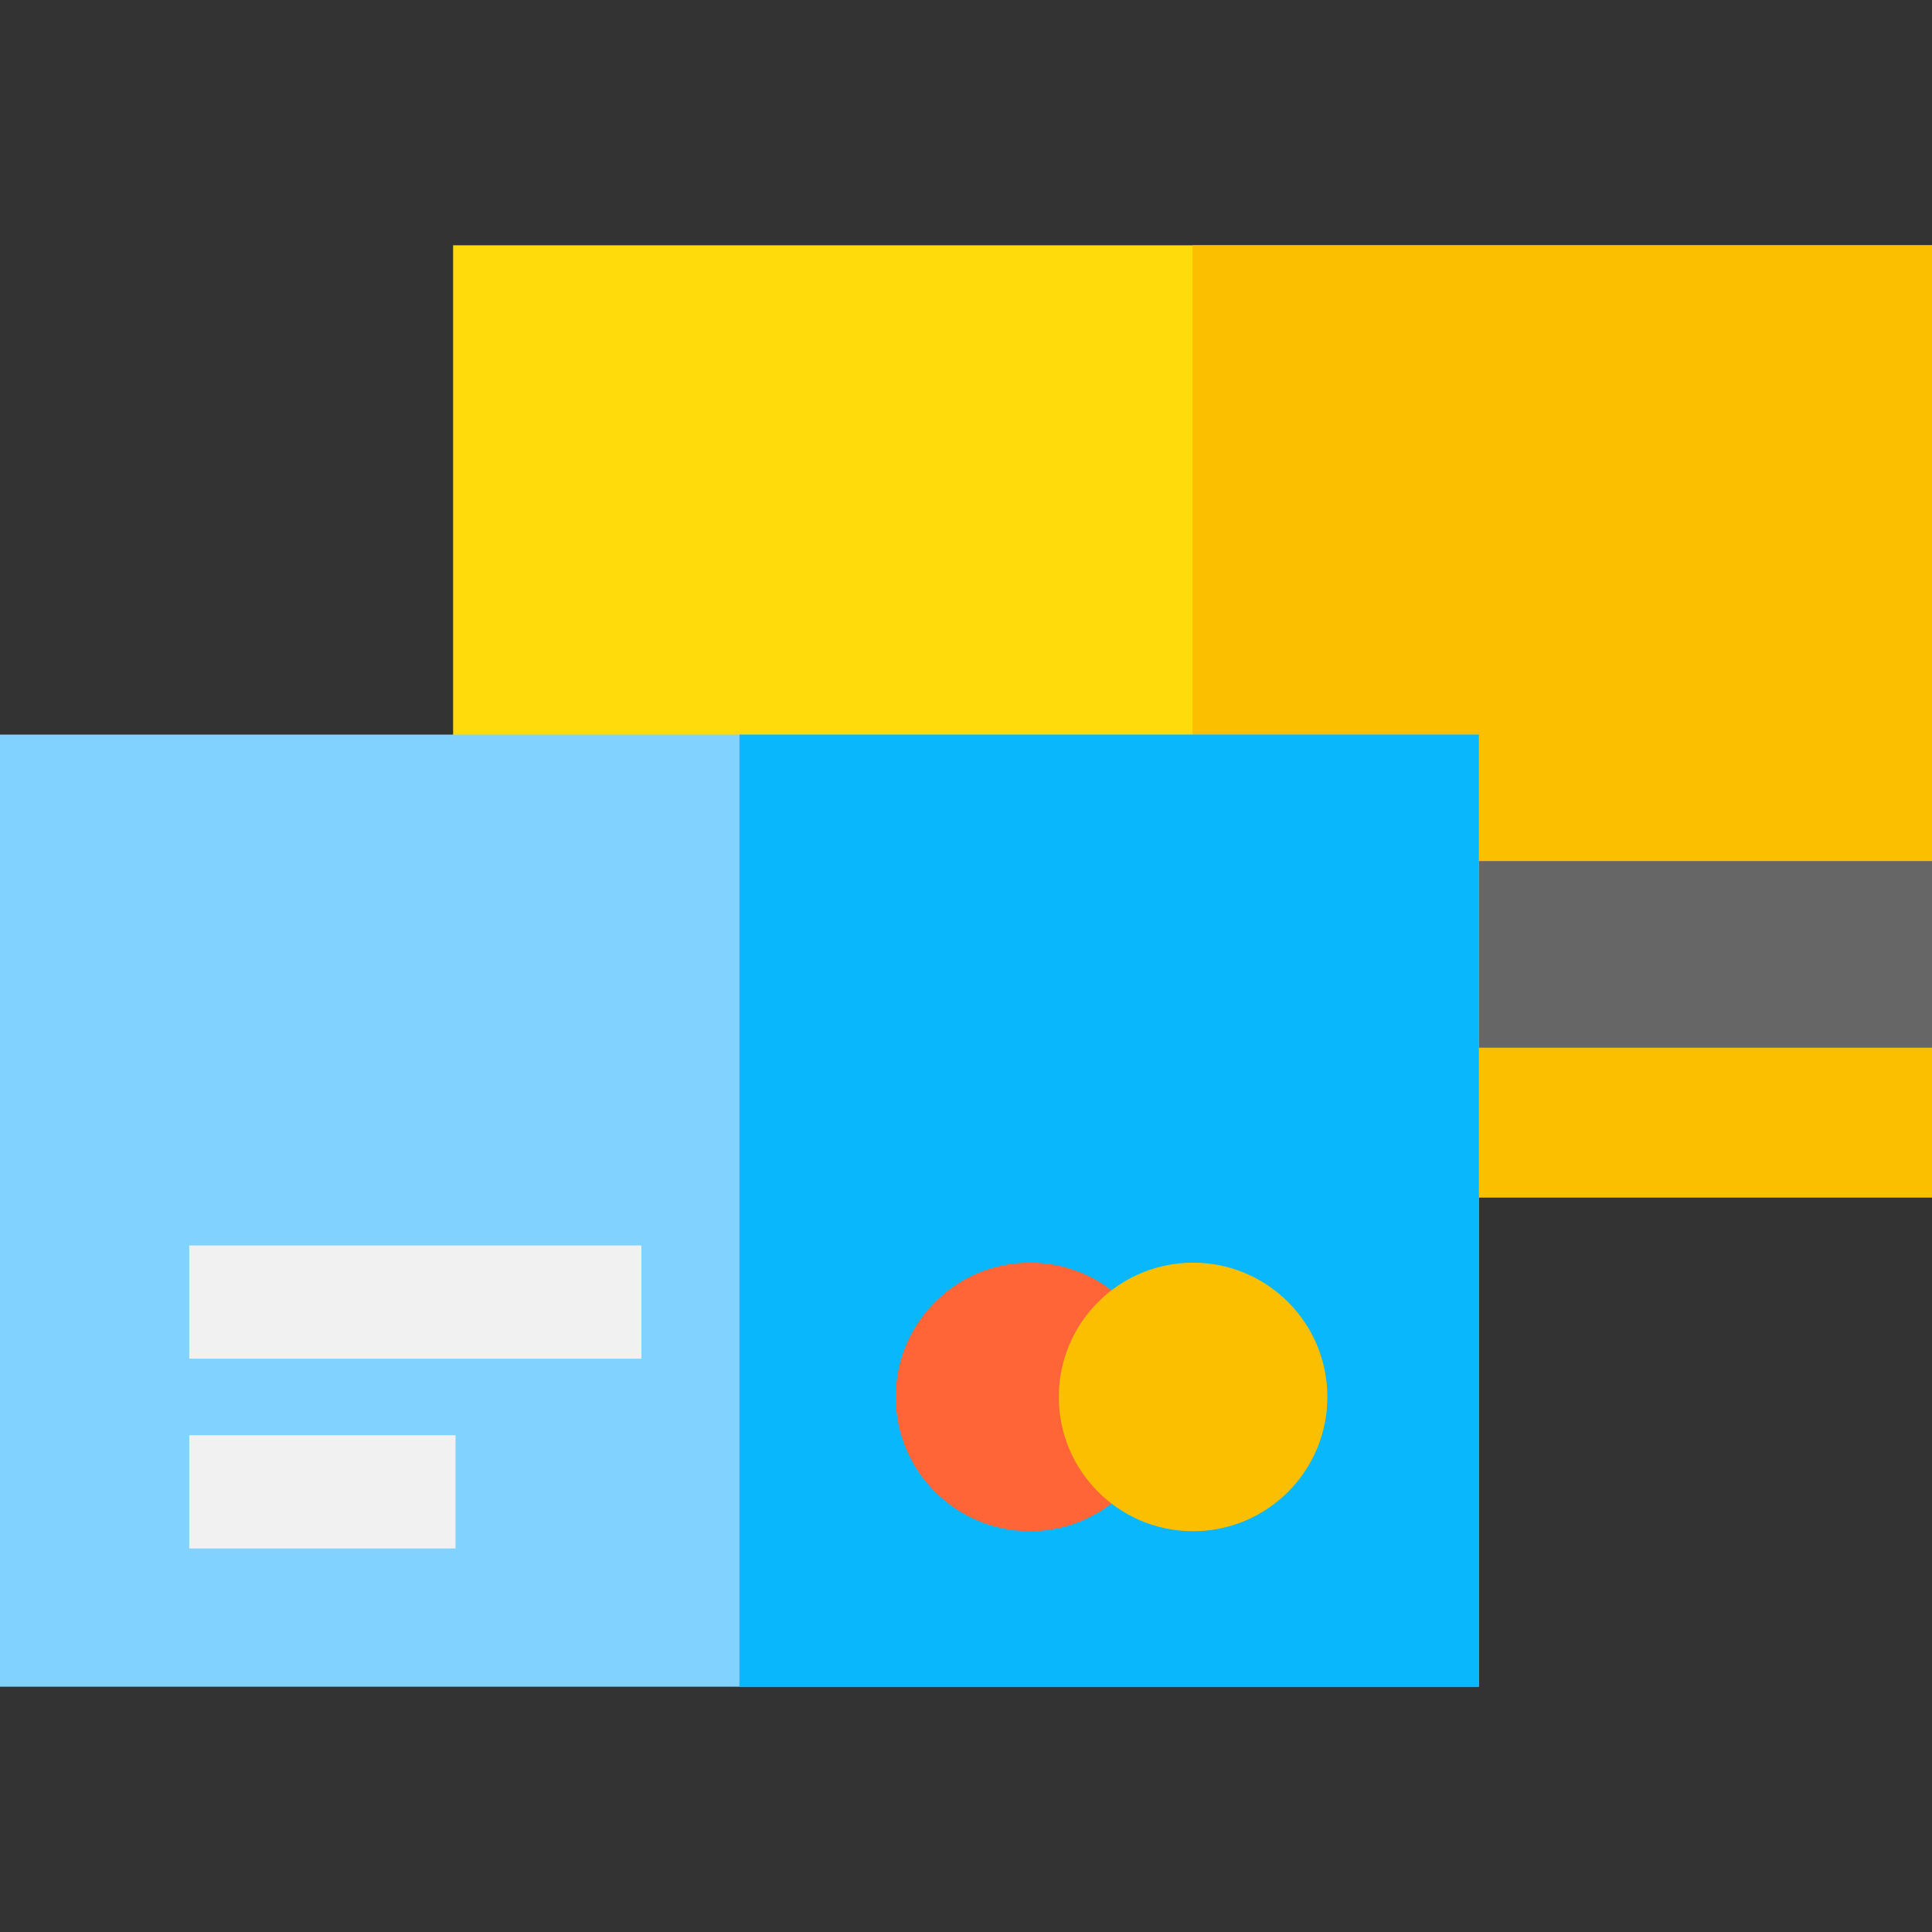<?xml version="1.0" encoding="iso-8859-1"?>
<!-- Generator: Adobe Illustrator 19.0.0, SVG Export Plug-In . SVG Version: 6.00 Build 0)  -->
<svg version="1.1" id="Capa_1" xmlns="http://www.w3.org/2000/svg" xmlns:xlink="http://www.w3.org/1999/xlink" x="0px" y="0px" height="58" width="58"
	 viewBox="0 0 512 512" style="enable-background:new 0 0 512 512;" xml:space="preserve">
<rect x="0" y="0" width="512" height="512" fill="#333333" stroke="none"/>
<rect x="120.08" y="65.005" style="fill:#FFDB0C;" width="391.92" height="252.32"/>
<rect x="316.04" y="65.005" style="fill:#FBBF00;" width="195.96" height="252.32"/>
<rect x="120.08" y="228.225" style="fill:#808080;" width="391.92" height="49.39"/>
<rect x="316.04" y="228.225" style="fill:#666666;" width="195.96" height="49.39"/>
<rect y="194.675" style="fill:#82D2FF;" width="391.92" height="252.32"/>
<rect x="195.96" y="194.675" style="fill:#08B7FC;" width="195.96" height="252.32"/>
<g>
	<rect x="50.16" y="380.355" style="fill:#F1F1F2;" width="70.56" height="30"/>
	<rect x="50.16" y="330.055" style="fill:#F1F1F2;" width="119.82" height="30"/>
</g>
<circle style="fill:#FF6536;" cx="272.96" cy="370.205" r="35.583"/>
<circle style="fill:#FBBF00;" cx="316.18" cy="370.205" r="35.583"/>
<g>
</g>
<g>
</g>
<g>
</g>
<g>
</g>
<g>
</g>
<g>
</g>
<g>
</g>
<g>
</g>
<g>
</g>
<g>
</g>
<g>
</g>
<g>
</g>
<g>
</g>
<g>
</g>
<g>
</g>
</svg>
